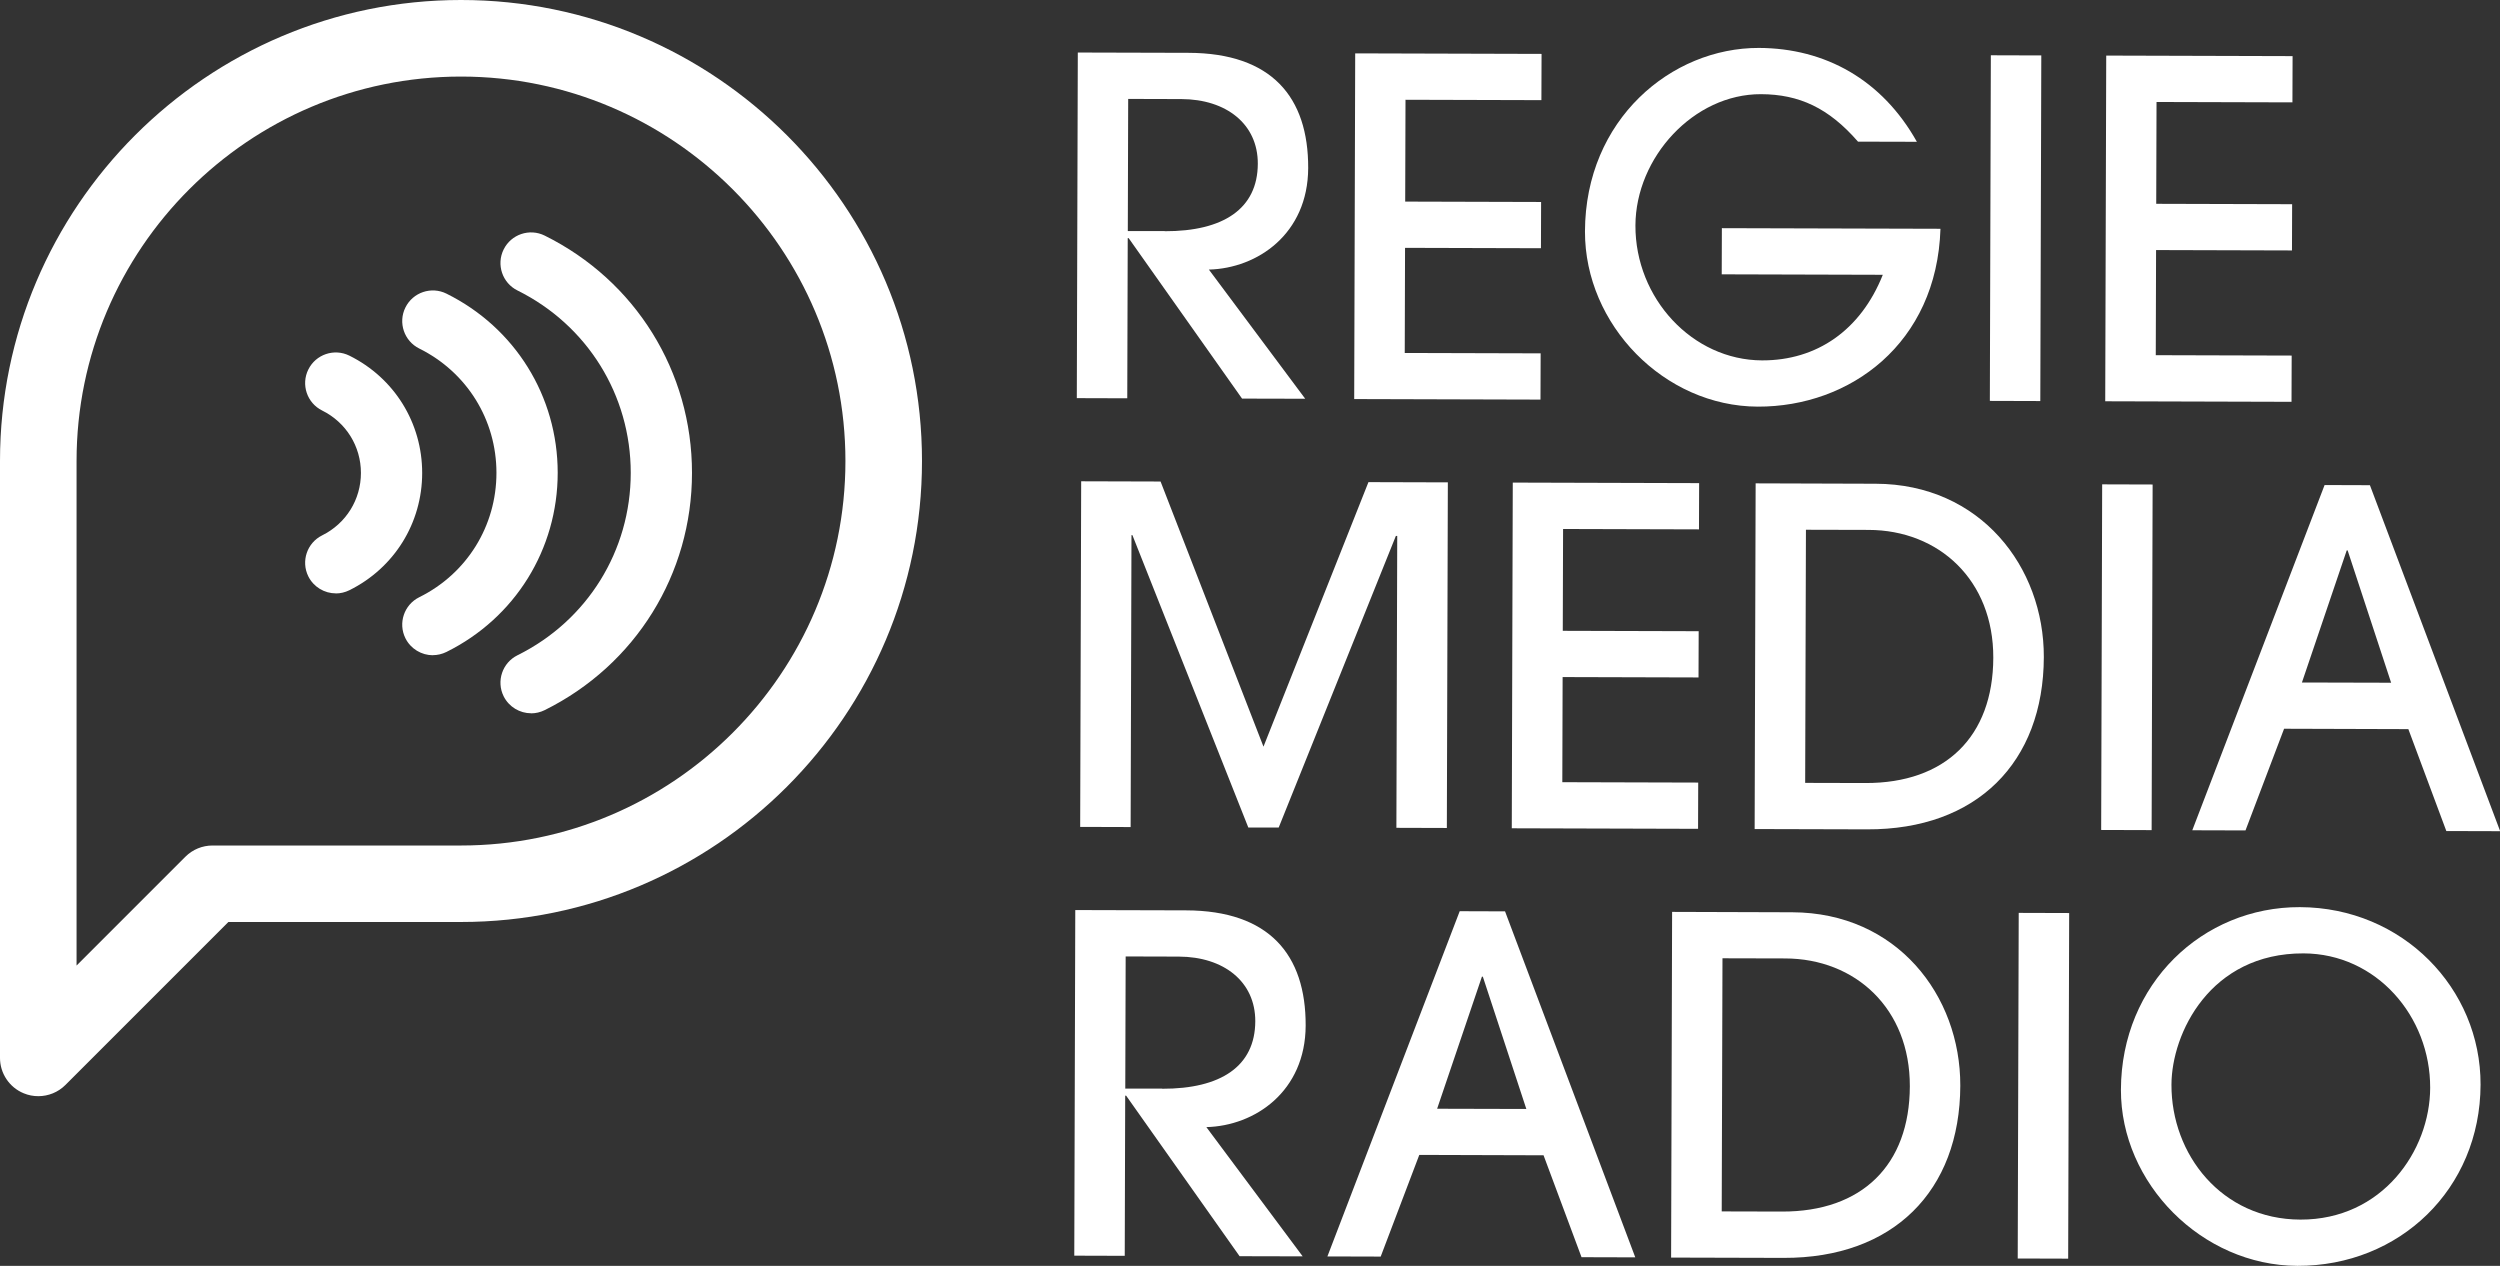<?xml version="1.0" encoding="UTF-8"?>
<svg id="Calque_1" xmlns="http://www.w3.org/2000/svg" version="1.1" viewBox="0 0 326.52 165.33">
  <rect x="0" y="0" width="326.52" height="165.33" fill="#333333" stroke="none"/>
  <!-- Generator: Adobe Illustrator 29.4.0, SVG Export Plug-In . SVG Version: 2.1.0 Build 152)  -->
  <defs>
    <style>
      .st0 {
        fill: #fff;
      }
    </style>
  </defs>
  <path class="st0" d="M5,143.17c-.64,0-1.29-.12-1.91-.38-1.87-.77-3.09-2.6-3.09-4.62V60.21C0,27.01,27.01,0,60.21,0s60.21,27.01,60.21,60.21-27.01,60.21-60.21,60.21h-30.38l-21.29,21.29c-.96.96-2.24,1.46-3.54,1.46ZM60.21,10c-27.69,0-50.21,22.52-50.21,50.21v65.9l14.22-14.22c.94-.94,2.21-1.46,3.54-1.46h32.45c27.69,0,50.21-22.52,50.21-50.21S87.89,10,60.21,10Z"/>
  <g>
    <path class="st0" d="M43.86,77.5c-1.47,0-2.89-.82-3.59-2.22-.98-1.98-.17-4.38,1.81-5.36,3.12-1.55,5.06-4.67,5.06-8.15s-1.94-6.6-5.06-8.15c-1.98-.98-2.79-3.38-1.81-5.36.98-1.98,3.38-2.79,5.36-1.81,5.87,2.91,9.51,8.78,9.51,15.32s-3.64,12.41-9.51,15.32c-.57.28-1.18.42-1.77.42Z"/>
    <path class="st0" d="M56.54,85.58c-1.47,0-2.89-.82-3.59-2.22-.98-1.98-.17-4.38,1.81-5.36,6.22-3.08,10.08-9.3,10.08-16.24s-3.86-13.15-10.08-16.24c-1.98-.98-2.79-3.38-1.81-5.36.98-1.98,3.38-2.79,5.36-1.81,8.96,4.44,14.53,13.41,14.53,23.4s-5.57,18.96-14.53,23.4c-.57.28-1.18.42-1.77.42Z"/>
    <path class="st0" d="M69.37,93.16c-1.47,0-2.89-.82-3.59-2.22-.98-1.98-.17-4.38,1.81-5.36,9.12-4.52,14.79-13.65,14.79-23.82s-5.67-19.29-14.79-23.82c-1.98-.98-2.79-3.38-1.81-5.36.98-1.98,3.38-2.79,5.36-1.81,11.87,5.88,19.24,17.76,19.24,30.99s-7.37,25.1-19.24,30.99c-.57.28-1.18.42-1.77.42Z"/>
  </g>
  <g>
    <path class="st0" d="M162.23,52.07l-14.82-20.97h-.12l-.06,20.92-6.59-.02.13-45.14,14.46.04c10.86.03,15.66,5.78,15.63,15.05-.03,8.6-6.63,13.1-12.97,13.26l12.58,16.87-8.24-.02ZM152.11,30.2c7.69.02,12.15-2.95,12.17-8.81.02-5.19-4.12-8.43-9.98-8.45l-6.95-.02-.05,17.26h4.82Z"/>
    <path class="st0" d="M176.87,52.11l.13-45.14,24.34.07-.02,6.04-17.75-.05-.04,13.3,17.75.05-.02,6.04-17.75-.05-.04,13.73,17.75.05-.02,6.04-24.34-.07Z"/>
    <path class="st0" d="M224.87,35.84l.02-6.04,28.55.08c-.47,15.01-11.84,23.27-23.86,23.23-12.2-.04-22.6-10.68-22.57-22.88.04-14.64,11.3-24,22.71-23.97,8.66.03,16.09,4.14,20.64,12.26l-7.69-.02c-3.83-4.4-7.67-6.18-12.67-6.2-8.78-.03-16.37,8.25-16.4,17.15-.03,9.52,7.45,17.59,16.54,17.62,7.14.02,12.88-3.93,15.77-11.18l-21.05-.06Z"/>
    <path class="st0" d="M259.89,52.36l.13-45.14,6.59.02-.13,45.14-6.59-.02Z"/>
    <path class="st0" d="M274.96,52.4l.13-45.14,24.34.07-.02,6.04-17.75-.05-.04,13.3,17.75.05-.02,6.04-17.75-.05-.04,13.73,17.75.05-.02,6.04-24.34-.07Z"/>
    <path class="st0" d="M182.38,108.13l.11-38.13h-.18s-15.3,38.08-15.3,38.08h-3.97s-15.14-38.19-15.14-38.19h-.12s-.11,38.13-.11,38.13l-6.59-.02.13-45.14,10.37.03,13.44,34.63,13.71-34.55,10.37.03-.13,45.14-6.59-.02Z"/>
    <path class="st0" d="M197.45,108.17l.13-45.14,24.34.07-.02,6.04-17.75-.05-.04,13.3,17.75.05-.02,6.04-17.75-.05-.04,13.73,17.75.05-.02,6.04-24.34-.07Z"/>
    <path class="st0" d="M229.17,108.27l.13-45.14,15.68.05c13.67.04,21.99,10.86,21.96,22.64-.04,13.79-8.79,22.55-23.07,22.5l-14.7-.04ZM243.64,102.27c10.43.03,16.67-6.05,16.7-16.36.03-10.13-7.09-16.68-16.3-16.7l-8.17-.02-.1,33.06,7.87.02Z"/>
    <path class="st0" d="M274.43,108.4l.13-45.14,6.59.02-.13,45.14-6.59-.02Z"/>
    <path class="st0" d="M319.51,108.54l-4.96-13.31-16.23-.05-5.04,13.28-6.95-.02,17.28-45.09,5.92.02,17.01,45.19-7.02-.02ZM306.62,71.89h-.12s-5.85,17.25-5.85,17.25l11.65.03-5.68-17.28Z"/>
    <path class="st0" d="M161.9,164.07l-14.82-20.97h-.12l-.06,20.92-6.59-.02.13-45.14,14.46.04c10.86.03,15.66,5.78,15.63,15.05-.03,8.6-6.63,13.1-12.97,13.26l12.58,16.88-8.24-.02ZM151.78,142.2c7.69.02,12.15-2.95,12.17-8.81.02-5.18-4.12-8.43-9.98-8.45l-6.95-.02-.05,17.26h4.82Z"/>
    <path class="st0" d="M206.56,164.2l-4.96-13.31-16.23-.05-5.04,13.28-6.96-.02,17.28-45.09,5.92.02,17.01,45.19-7.02-.02ZM193.67,127.56h-.12l-5.85,17.25,11.65.03-5.68-17.28Z"/>
    <path class="st0" d="M218.26,164.24l.13-45.14,15.68.05c13.67.04,21.99,10.86,21.96,22.64-.04,13.79-8.79,22.54-23.07,22.5l-14.7-.04ZM232.74,158.24c10.43.03,16.67-6.05,16.7-16.36.03-10.13-7.09-16.68-16.3-16.7l-8.17-.02-.1,33.06,7.87.02Z"/>
    <path class="st0" d="M263.53,164.37l.13-45.14,6.59.02-.13,45.14-6.59-.02Z"/>
    <path class="st0" d="M300.06,165.33c-12.5-.04-23.09-10.81-23.05-23.01.04-13.85,10.69-23.88,23.37-23.84,13.42.04,23.64,10.62,23.6,23.19-.04,13.66-10.62,23.7-23.92,23.66ZM317.4,142.08c.03-9.33-7.02-17.53-16.54-17.56-12.2-.04-17.23,10.44-17.25,17.15-.03,9.09,6.54,17.59,16.84,17.62,10.68.03,16.93-8.98,16.95-17.21Z"/>
  </g>
</svg>